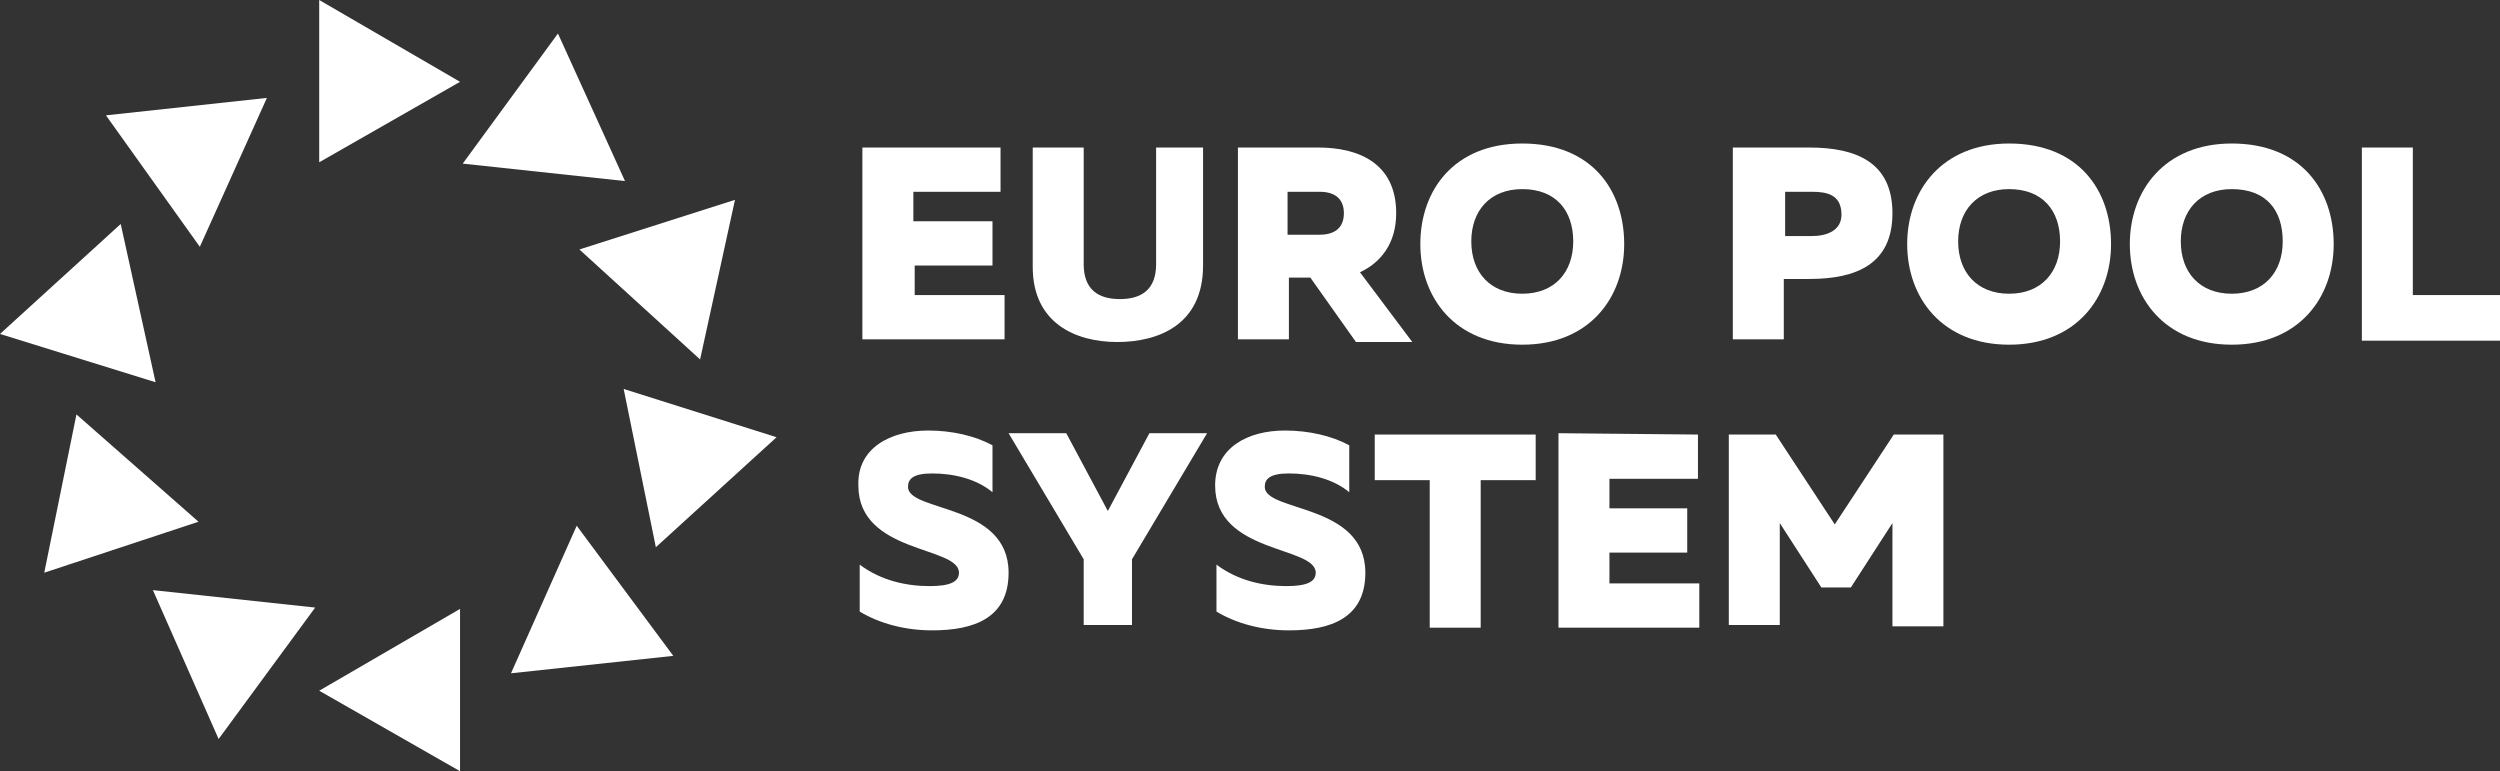 <?xml version="1.0" encoding="utf-8"?>
<!-- Generator: Adobe Illustrator 27.8.1, SVG Export Plug-In . SVG Version: 6.00 Build 0)  -->
<svg version="1.1" id="Laag_2_00000113327960544905064440000010024139681820908982_"
	 xmlns="http://www.w3.org/2000/svg" xmlns:xlink="http://www.w3.org/1999/xlink" x="0px" y="0px" viewBox="0 0 186.4 57.5"
	 style="enable-background:new 0 0 186.4 57.5;" xml:space="preserve">
<rect x="0" y="0" width="186.4" height="57.5" fill="#333333" stroke="none"/>
<style type="text/css">
	.st0{fill:#FFFFFF;}
</style>
<g id="Laag_1-2">
	<g id="Laag_1-3">
		<g>
			<g>
				<polygon class="st0" points="46.5,29 48.9,40.8 57.9,32.6 				"/>
				<polygon class="st0" points="11.6,28.5 9,16.7 0,24.9 				"/>
			</g>
			<g>
				<polygon class="st0" points="43.2,18.6 52.2,26.8 54.8,14.9 				"/>
				<polygon class="st0" points="14.8,38.9 5.7,30.9 3.3,42.7 				"/>
			</g>
			<g>
				<polygon class="st0" points="34.5,12.2 46.6,13.5 41.6,2.5 				"/>
				<polygon class="st0" points="23.5,45.3 11.4,44 16.3,55.1 				"/>
			</g>
			<g>
				<polygon class="st0" points="23.8,12.1 34.3,6.1 23.8,0 				"/>
				<polygon class="st0" points="34.3,45.4 23.8,51.5 34.3,57.5 				"/>
			</g>
			<g>
				<polygon class="st0" points="14.9,18.4 19.9,7.3 7.9,8.6 				"/>
				<polygon class="st0" points="43,39.2 38.1,50.2 50.2,48.9 				"/>
			</g>
			<g>
				<path class="st0" d="M74.6,11v3.3h-6.5v2.2H74v3.3h-5.8V22h6.7v3.3H64.3V11H74.6L74.6,11z"/>
				<path class="st0" d="M89.7,11v8.8c0,4.4-3.3,5.7-6.4,5.7S77,24.1,77,19.9V11h3.8v8.7c0,1.9,1.1,2.6,2.7,2.6s2.7-0.7,2.7-2.6V11
					C85.9,11,89.7,11,89.7,11z"/>
				<path class="st0" d="M92.3,25.3V11h6c2.9,0,5.8,1.1,5.8,4.9c0,2.3-1.2,3.7-2.7,4.4l3.9,5.2h-4.2l-3.4-4.8h-1.6v4.6L92.3,25.3
					L92.3,25.3z M96,17.5h2.4c1.1,0,1.8-0.5,1.8-1.6s-0.7-1.6-1.8-1.6H96V17.5z"/>
				<path class="st0" d="M113.5,10.7c5.2,0,7.6,3.5,7.6,7.5s-2.6,7.5-7.6,7.5s-7.6-3.5-7.6-7.5S108.4,10.7,113.5,10.7z M113.5,14.1
					c-2.4,0-3.8,1.6-3.8,3.9s1.4,3.9,3.8,3.9s3.8-1.6,3.8-3.9S116,14.1,113.5,14.1z"/>
				<path class="st0" d="M134.9,11c3.5,0,6.2,1.1,6.2,4.9s-2.7,4.9-6.2,4.9H133v4.5h-3.8V11H134.9L134.9,11z M135.1,14.3h-2v3.3h2
					c1.1,0,2.2-0.4,2.2-1.6C137.3,14.5,136.2,14.3,135.1,14.3z"/>
				<path class="st0" d="M149.8,10.7c5.2,0,7.6,3.5,7.6,7.5s-2.6,7.5-7.6,7.5s-7.6-3.5-7.6-7.5S144.8,10.7,149.8,10.7z M149.8,14.1
					c-2.4,0-3.8,1.6-3.8,3.9s1.4,3.9,3.8,3.9s3.8-1.6,3.8-3.9S152.3,14.1,149.8,14.1z"/>
				<path class="st0" d="M166.4,10.7c5.2,0,7.6,3.5,7.6,7.5s-2.6,7.5-7.6,7.5s-7.6-3.5-7.6-7.5S161.4,10.7,166.4,10.7z M166.4,14.1
					c-2.4,0-3.8,1.6-3.8,3.9s1.4,3.9,3.8,3.9s3.8-1.6,3.8-3.9S169,14.1,166.4,14.1z"/>
				<path class="st0" d="M179.9,11v11h6.5v3.4h-10.3V11H179.9L179.9,11z"/>
				<path class="st0" d="M69.2,32.1c1.8,0,3.5,0.4,4.8,1.1v3.5c-1.2-1-2.9-1.4-4.5-1.4c-1.4,0-1.8,0.4-1.8,1c0,1.9,7.5,1.2,7.5,6.4
					c0,3.4-2.6,4.3-5.7,4.3c-2,0-3.9-0.5-5.4-1.4v-3.5c1.6,1.2,3.5,1.6,5.2,1.6c1.5,0,2.2-0.3,2.2-1c0-2-7.5-1.4-7.5-6.5
					C63.9,33.4,66.4,32.1,69.2,32.1z"/>
				<path class="st0" d="M80.8,46.6v-4.9l-5.6-9.4h4.3l3.1,5.8l3.1-5.8h4.3l-5.6,9.4v4.9H80.8L80.8,46.6z"/>
				<path class="st0" d="M95.8,32.1c1.8,0,3.5,0.4,4.8,1.1v3.5c-1.2-1-2.9-1.4-4.5-1.4c-1.4,0-1.8,0.4-1.8,1c0,1.9,7.5,1.2,7.5,6.4
					c0,3.4-2.6,4.3-5.7,4.3c-2,0-3.9-0.5-5.4-1.4v-3.5c1.6,1.2,3.5,1.6,5.2,1.6c1.5,0,2.2-0.3,2.2-1c0-2-7.5-1.4-7.5-6.5
					C90.6,33.4,93,32.1,95.8,32.1z"/>
				<path class="st0" d="M114.5,32.4v3.4h-4.1v11h-3.8v-11h-4.1v-3.4H114.5L114.5,32.4z"/>
				<path class="st0" d="M126.6,32.4v3.3H120v2.2h5.8v3.3H120v2.3h6.7v3.3h-10.5V32.3L126.6,32.4L126.6,32.4z"/>
				<path class="st0" d="M144.9,32.4v14.3h-3.8V39l-3.1,4.8h-2.2l-3.1-4.8v7.6h-3.8V32.4h3.5l4.4,6.7l4.4-6.7H144.9L144.9,32.4z"/>
			</g>
		</g>
	</g>
</g>
</svg>
